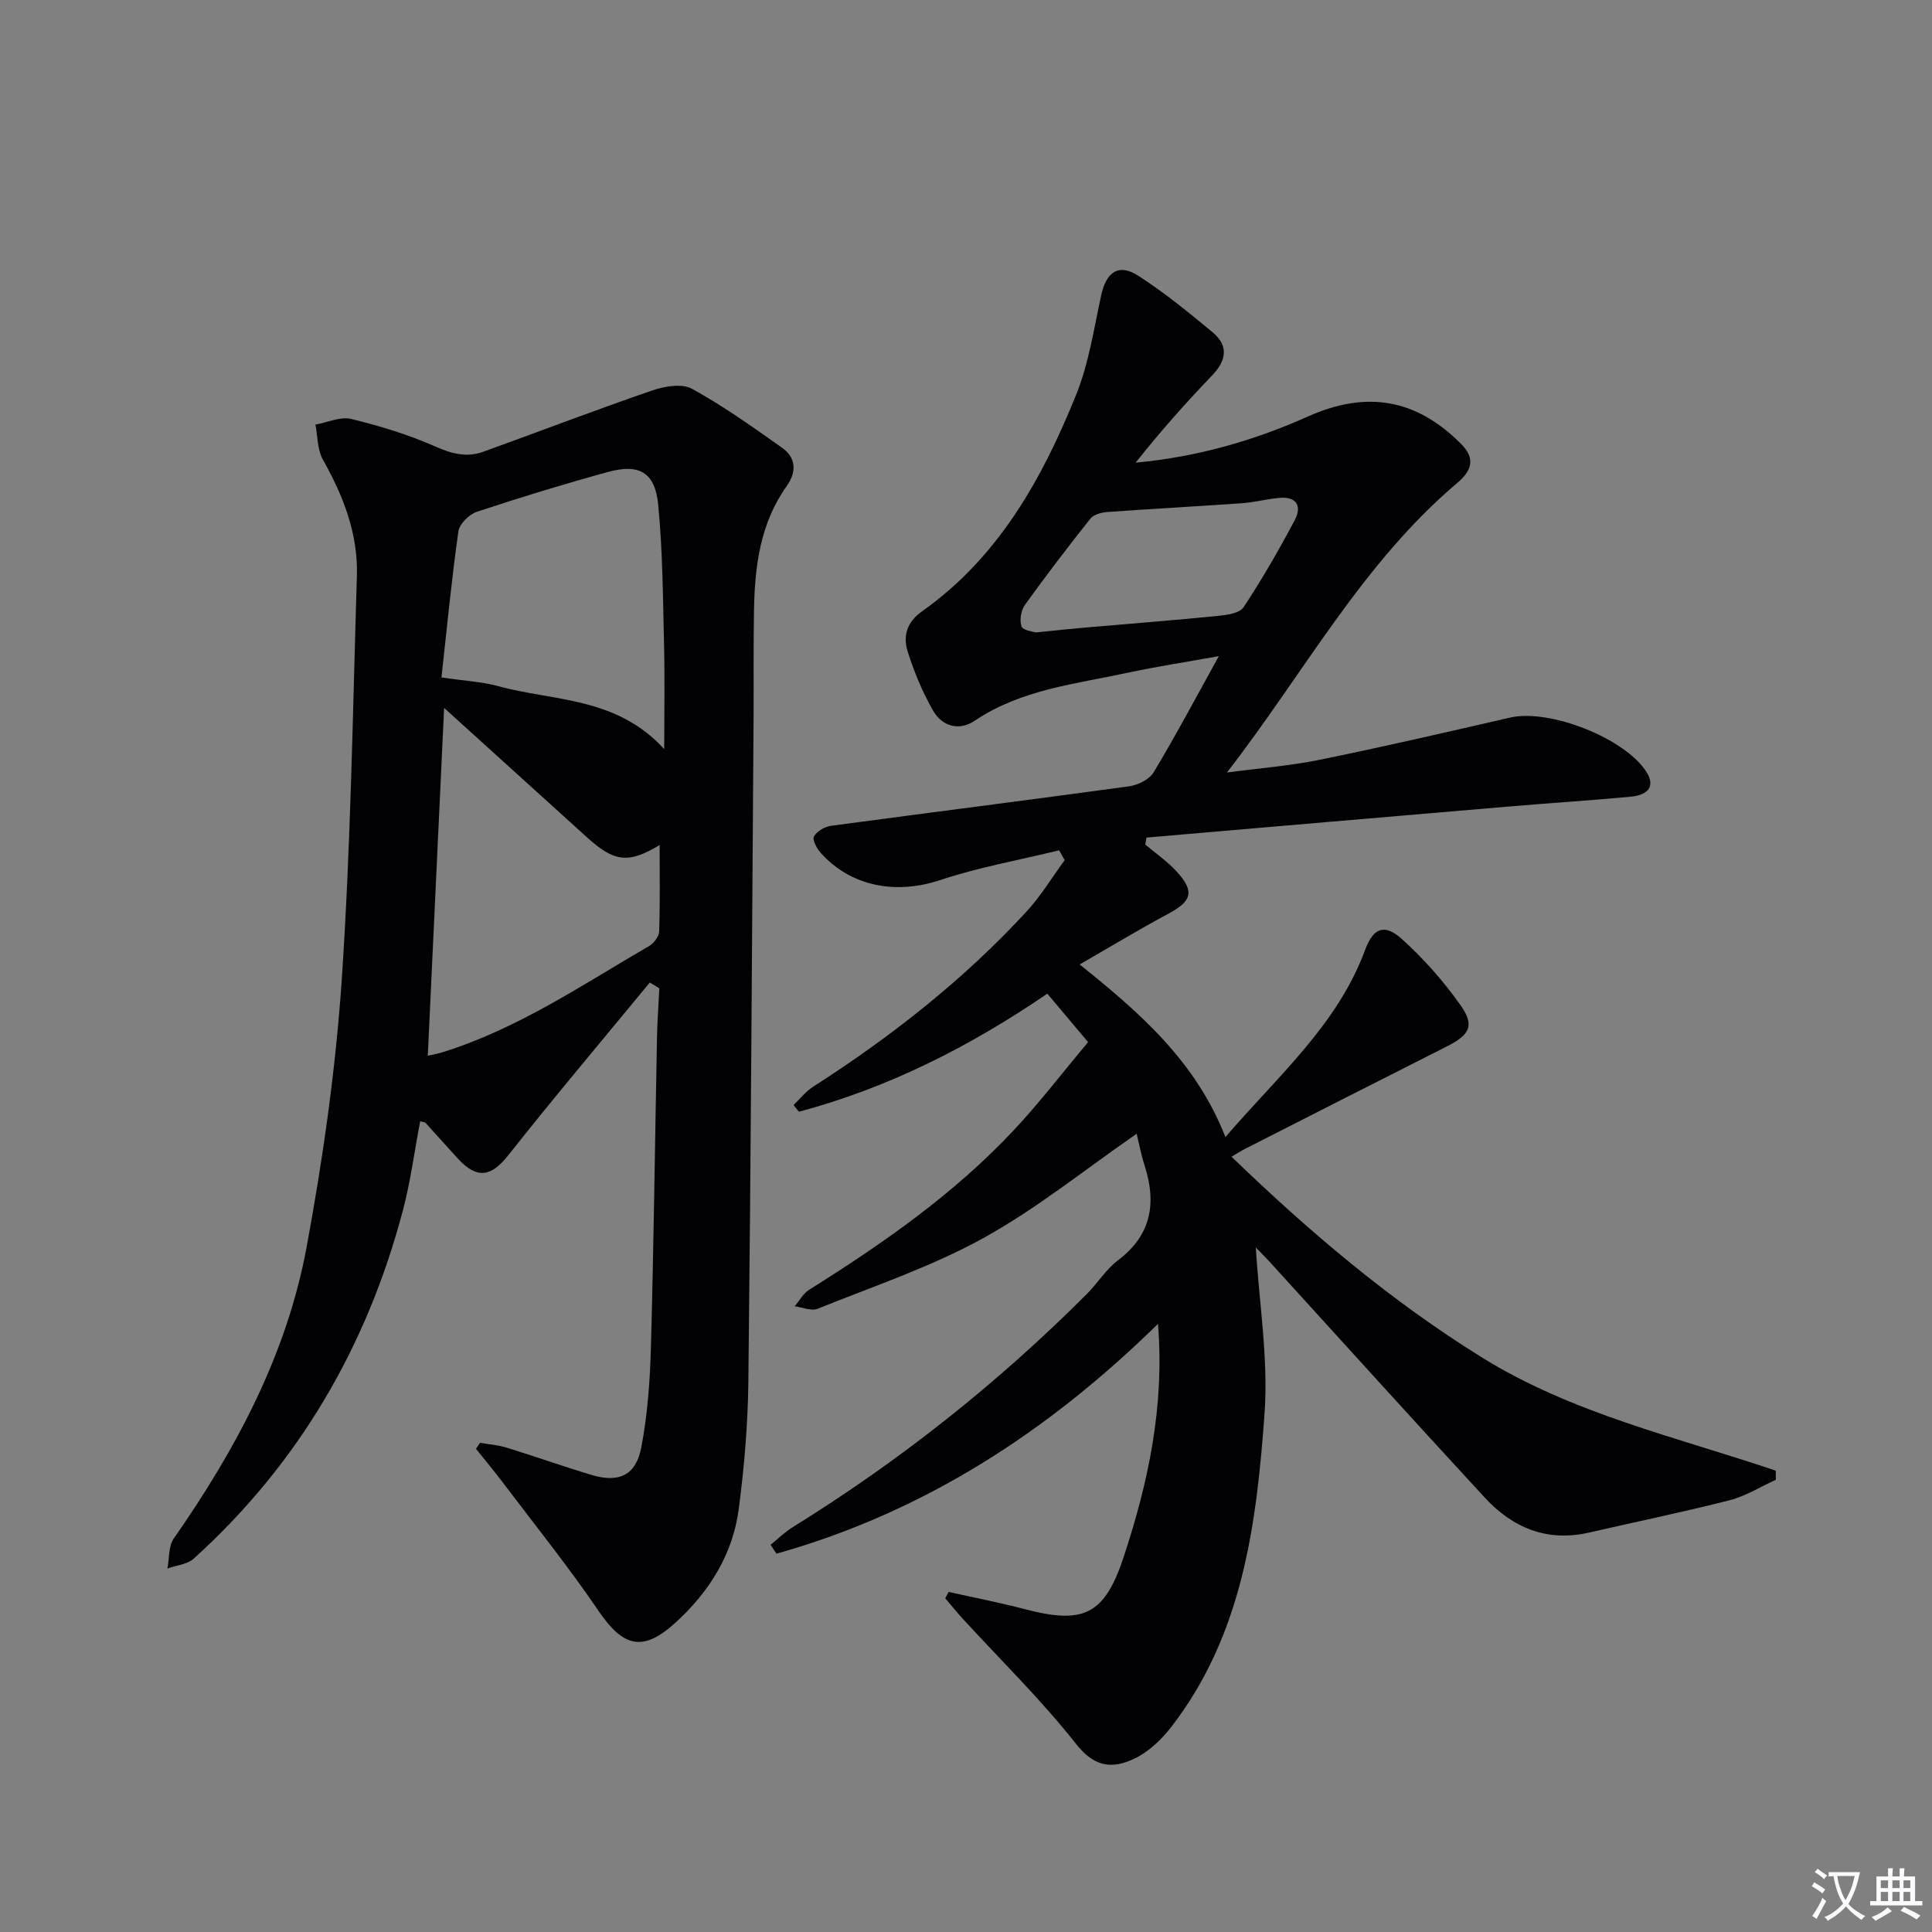 <svg enable-background="new 0 0 400 400" viewBox="0 0 400 400" xmlns="http://www.w3.org/2000/svg"><rect x="0" y="0" width="400" height="400" fill="#808080" stroke="none"/><path d="m377.9 391.2c-.2.3-.4.5-.6.8-.7-.6-1.4-1-2.2-1.5.2-.3.4-.5.5-.8.6.4 1.4.8 2.3 1.5zm-1.8 6.1c-.2-.2-.5-.4-.9-.6.4-.6.8-1.2 1.2-1.9s.7-1.3.9-1.9c.3.3.5.5.8.7-.7 1.3-1.4 2.6-2 3.7zm2.2-9c-.3.3-.5.5-.6.8-.6-.6-1.3-1.1-2-1.5.3-.3.5-.5.6-.7.6.5 1.3.9 2 1.4zm.3.2v-.9h2 4.5c-.3 1.3-.6 2.5-1 3.6s-.9 2.1-1.4 3c.4.5 1 1 1.6 1.4s1.2.8 1.9 1.1c-.3.2-.5.4-.8.8-.4-.3-1-.7-1.6-1.2s-1.2-1.1-1.6-1.6c-.5.6-1.1 1.1-1.7 1.6s-1.4.9-2.1 1.4c-.1-.3-.3-.5-.7-.8.6-.2 1.2-.5 1.9-1s1.4-1.1 2-1.8c-.5-.8-.9-1.6-1.2-2.5s-.6-2-.8-3.2c-.4.1-.7.1-1 .1zm2.5 2.7c.3 1 .7 1.7 1 2.2.3-.5.6-1.1 1-2s.6-1.9.9-3h-3.2-.4c.1.9.3 1.8.7 2.8z" fill="#fbfafc"/><path d="m396.5 388.5v1.5 3.6h1.5v.9c-.4 0-1 0-1.7 0h-7.9c-.5 0-.9 0-1.2 0v-.9h1.3v-3.5c0-.7 0-1.2 0-1.6h2.4c0-.8 0-1.4 0-1.7h1c0 .3-.1.8-.1 1.7h1.5c0-.8 0-1.4 0-1.7h1c0 .3-.1.9-.1 1.7zm-8.2 9.2c-.2-.3-.5-.5-.8-.8.8-.3 1.4-.6 1.9-.9s1-.7 1.4-1.1c.3.3.6.5.9.8-1.6 1-2.8 1.6-3.4 2zm2.6-6.8v-1.6h-1.5v1.6zm0 2.7v-1.9h-1.5v1.9zm2.4-2.7v-1.6h-1.5v1.6zm0 2.7v-1.9h-1.5v1.9zm.2 2 .7-.8c.4.2.9.5 1.6.8s1.3.7 1.8 1c-.3.3-.5.5-.8.8-.4-.3-1.5-1-3.3-1.8zm2-4.7v-1.6h-1.4v1.6zm0 2.7v-1.9h-1.4v1.9z" fill="#fbfafc"/><g fill="#010103"><path d="m260 258.27c.7 11.59 2.62 23.08 1.81 34.38-1.65 22.91-4.54 45.82-19.33 64.92-1.97 2.55-4.55 5.02-7.39 6.43-5.45 2.71-8.98 1.29-12.38-3.03-7.17-9.09-15.52-17.25-23.36-25.8-1.26-1.38-2.44-2.84-3.65-4.26.23-.44.47-.88.7-1.32 5.22 1.17 10.49 2.18 15.66 3.54 12.27 3.23 16.62 1.27 20.61-10.85 5.05-15.34 8.46-31.03 7.08-48.19-22.9 22.48-48.63 39.06-78.99 47.58-.41-.61-.82-1.22-1.23-1.83 1.54-1.24 2.96-2.65 4.63-3.68 22.17-13.74 42.47-29.83 60.89-48.29 2.23-2.24 3.95-5.08 6.43-6.95 6.96-5.26 7.99-11.89 5.48-19.68-.75-2.33-1.19-4.75-1.62-6.51-10.68 7.38-20.69 15.5-31.8 21.63-10.83 5.97-22.75 9.96-34.27 14.61-1.3.52-3.15-.31-4.74-.52.99-1.16 1.77-2.66 3.01-3.43 15.28-9.57 30.02-19.85 42.4-33.08 5.32-5.69 10.08-11.91 15.34-18.18-2.96-3.51-5.58-6.63-8.44-10.03-16.06 10.96-32.93 19.51-51.43 24.44-.37-.46-.75-.92-1.12-1.38 1.33-1.27 2.5-2.79 4.02-3.77 16.19-10.38 31.22-22.17 44.27-36.35 2.96-3.22 5.25-7.05 7.85-10.59-.38-.68-.77-1.35-1.15-2.03-8.23 2.01-16.64 3.5-24.66 6.17-9.07 3.02-18.47 1.38-24.75-5.7-.79-.89-1.73-2.7-1.35-3.35.63-1.07 2.22-2.02 3.51-2.19 20.57-2.77 41.16-5.36 61.72-8.18 1.84-.25 4.23-1.43 5.12-2.93 4.53-7.54 8.66-15.32 13.48-24.02-6.89 1.24-12.96 2.16-18.95 3.45-10.82 2.33-22 3.46-31.58 9.91-3.27 2.2-6.77 1.18-8.65-2.1-2.2-3.84-3.92-8.03-5.26-12.26-.99-3.15-.14-6.07 2.96-8.26 15.85-11.2 24.9-27.43 31.93-44.85 2.63-6.51 3.68-13.68 5.19-20.61 1.05-4.83 3.61-6.65 7.66-4.05 5.41 3.48 10.44 7.59 15.4 11.71 3.39 2.81 2.87 5.86-.13 8.98-5.5 5.73-10.77 11.67-15.8 18.02 12.59-1.17 24.36-4.5 35.65-9.55 12.23-5.47 22.52-3.65 31.82 5.76 2.92 2.96 2.1 5.47-.87 7.98-19.73 16.67-31.82 39.51-47.7 59.96 6.43-.86 12.93-1.36 19.28-2.65 13.16-2.68 26.25-5.71 39.34-8.72 8.22-1.89 23.95 4.32 28.3 11.35 1.69 2.73.51 4.68-3.4 5.04-8.61.79-17.24 1.34-25.85 2.08-24.78 2.1-49.55 4.24-74.33 6.37-.08.48-.16.97-.24 1.45 2.19 1.85 4.61 3.5 6.52 5.6 3.75 4.13 3.11 6.12-1.77 8.73-5.97 3.19-11.77 6.71-18.34 10.49 12.59 10.08 24.06 20.11 30.18 35.74 10.96-12.77 23.19-23.25 28.92-38.74 1.69-4.58 3.98-5.56 7.7-2.19 4.5 4.08 8.63 8.75 12.12 13.72 2.93 4.18 1.8 6.07-2.97 8.48-13.93 7.02-27.82 14.11-41.73 21.18-.73.37-1.41.82-2.77 1.62 16.17 15.61 32.92 29.8 51.76 41.51 18.78 11.67 40.28 16.5 60.92 23.49v1.89c-3.18 1.44-6.24 3.37-9.57 4.23-9.63 2.46-19.39 4.46-29.08 6.69-8.68 2-15.82-.97-21.59-7.22-15.02-16.27-29.86-32.7-44.77-49.07-.89-.9-1.79-1.83-2.65-2.74zm-45.54-127.33c4.09-.41 7.23-.75 10.36-1.02 9.1-.79 18.21-1.49 27.3-2.4 1.87-.19 4.52-.55 5.35-1.8 3.84-5.81 7.32-11.87 10.59-18.02 1.51-2.85.46-4.95-3.17-4.62-2.63.24-5.22.93-7.85 1.11-9.27.66-18.55 1.15-27.82 1.82-1.2.09-2.78.51-3.46 1.36-4.65 5.85-9.2 11.8-13.56 17.87-.81 1.14-1.17 3.22-.69 4.45.33.88 2.45 1.07 2.95 1.25z"/><path d="m134.53 203.42c-9.78 11.89-19.72 23.64-29.26 35.72-3.53 4.47-6.46 5.09-10.46.75-2.25-2.45-4.45-4.95-6.7-7.4-.18-.2-.59-.19-1.12-.35-1.18 6.18-1.98 12.44-3.58 18.48-7.45 28.18-21.59 52.43-43.29 72.07-1.34 1.21-3.62 1.39-5.46 2.05.41-2.09.2-4.61 1.32-6.21 12.87-18.45 23.39-38.1 27.5-60.33 3.4-18.4 6.05-37.05 7.3-55.71 1.85-27.7 2.26-55.49 3.11-83.25.27-8.7-2.8-16.54-7.03-24.06-1.16-2.06-1.07-4.83-1.56-7.27 2.48-.44 5.17-1.71 7.41-1.17 5.93 1.43 11.85 3.25 17.43 5.71 3.4 1.5 6.49 2.32 9.92 1.08 11.66-4.21 23.23-8.65 34.95-12.68 2.55-.88 6.16-1.5 8.25-.36 6.51 3.57 12.6 7.93 18.68 12.23 2.94 2.08 2.98 5.05.94 7.92-5.49 7.69-6.61 16.53-6.77 25.6-.14 7.49-.04 14.99-.09 22.49-.32 45.79-.57 91.58-1.08 137.37-.1 8.78-.85 17.6-1.99 26.32-1.23 9.4-6.13 17.17-13.05 23.49-6.82 6.23-10.89 5.1-16-2.42-6.25-9.19-13.24-17.87-19.94-26.74-1.74-2.31-3.6-4.52-5.41-6.78.28-.42.55-.83.83-1.25 1.83.32 3.72.44 5.48.99 5.85 1.8 11.63 3.86 17.49 5.63 5.78 1.74 9.32.17 10.44-5.75 1.3-6.81 1.79-13.84 1.98-20.79.58-21.3.84-42.6 1.25-63.9.07-3.43.32-6.85.49-10.28-.66-.39-1.32-.79-1.98-1.2zm-42.58-56.85c-1.15 24.49-2.26 48.07-3.38 72 1.09-.25 2.03-.4 2.93-.68 15.59-4.81 28.97-13.95 42.88-22.02.98-.57 2.05-1.96 2.09-3 .2-5.91.1-11.84.1-17.91-6.45 3.87-9.37 3.54-15-1.56-9.6-8.69-19.19-17.38-29.62-26.83zm-.55-6.31c4.87.72 8.4.88 11.72 1.79 11.43 3.16 24.41 2.13 34.4 13.04 0-7.77.13-14.53-.03-21.29-.24-9.79-.27-19.61-1.22-29.34-.66-6.7-3.94-8.52-10.45-6.73-9.1 2.5-18.14 5.26-27.09 8.23-1.6.53-3.62 2.53-3.83 4.07-1.41 9.96-2.37 19.97-3.5 30.23z"/></g></svg>
